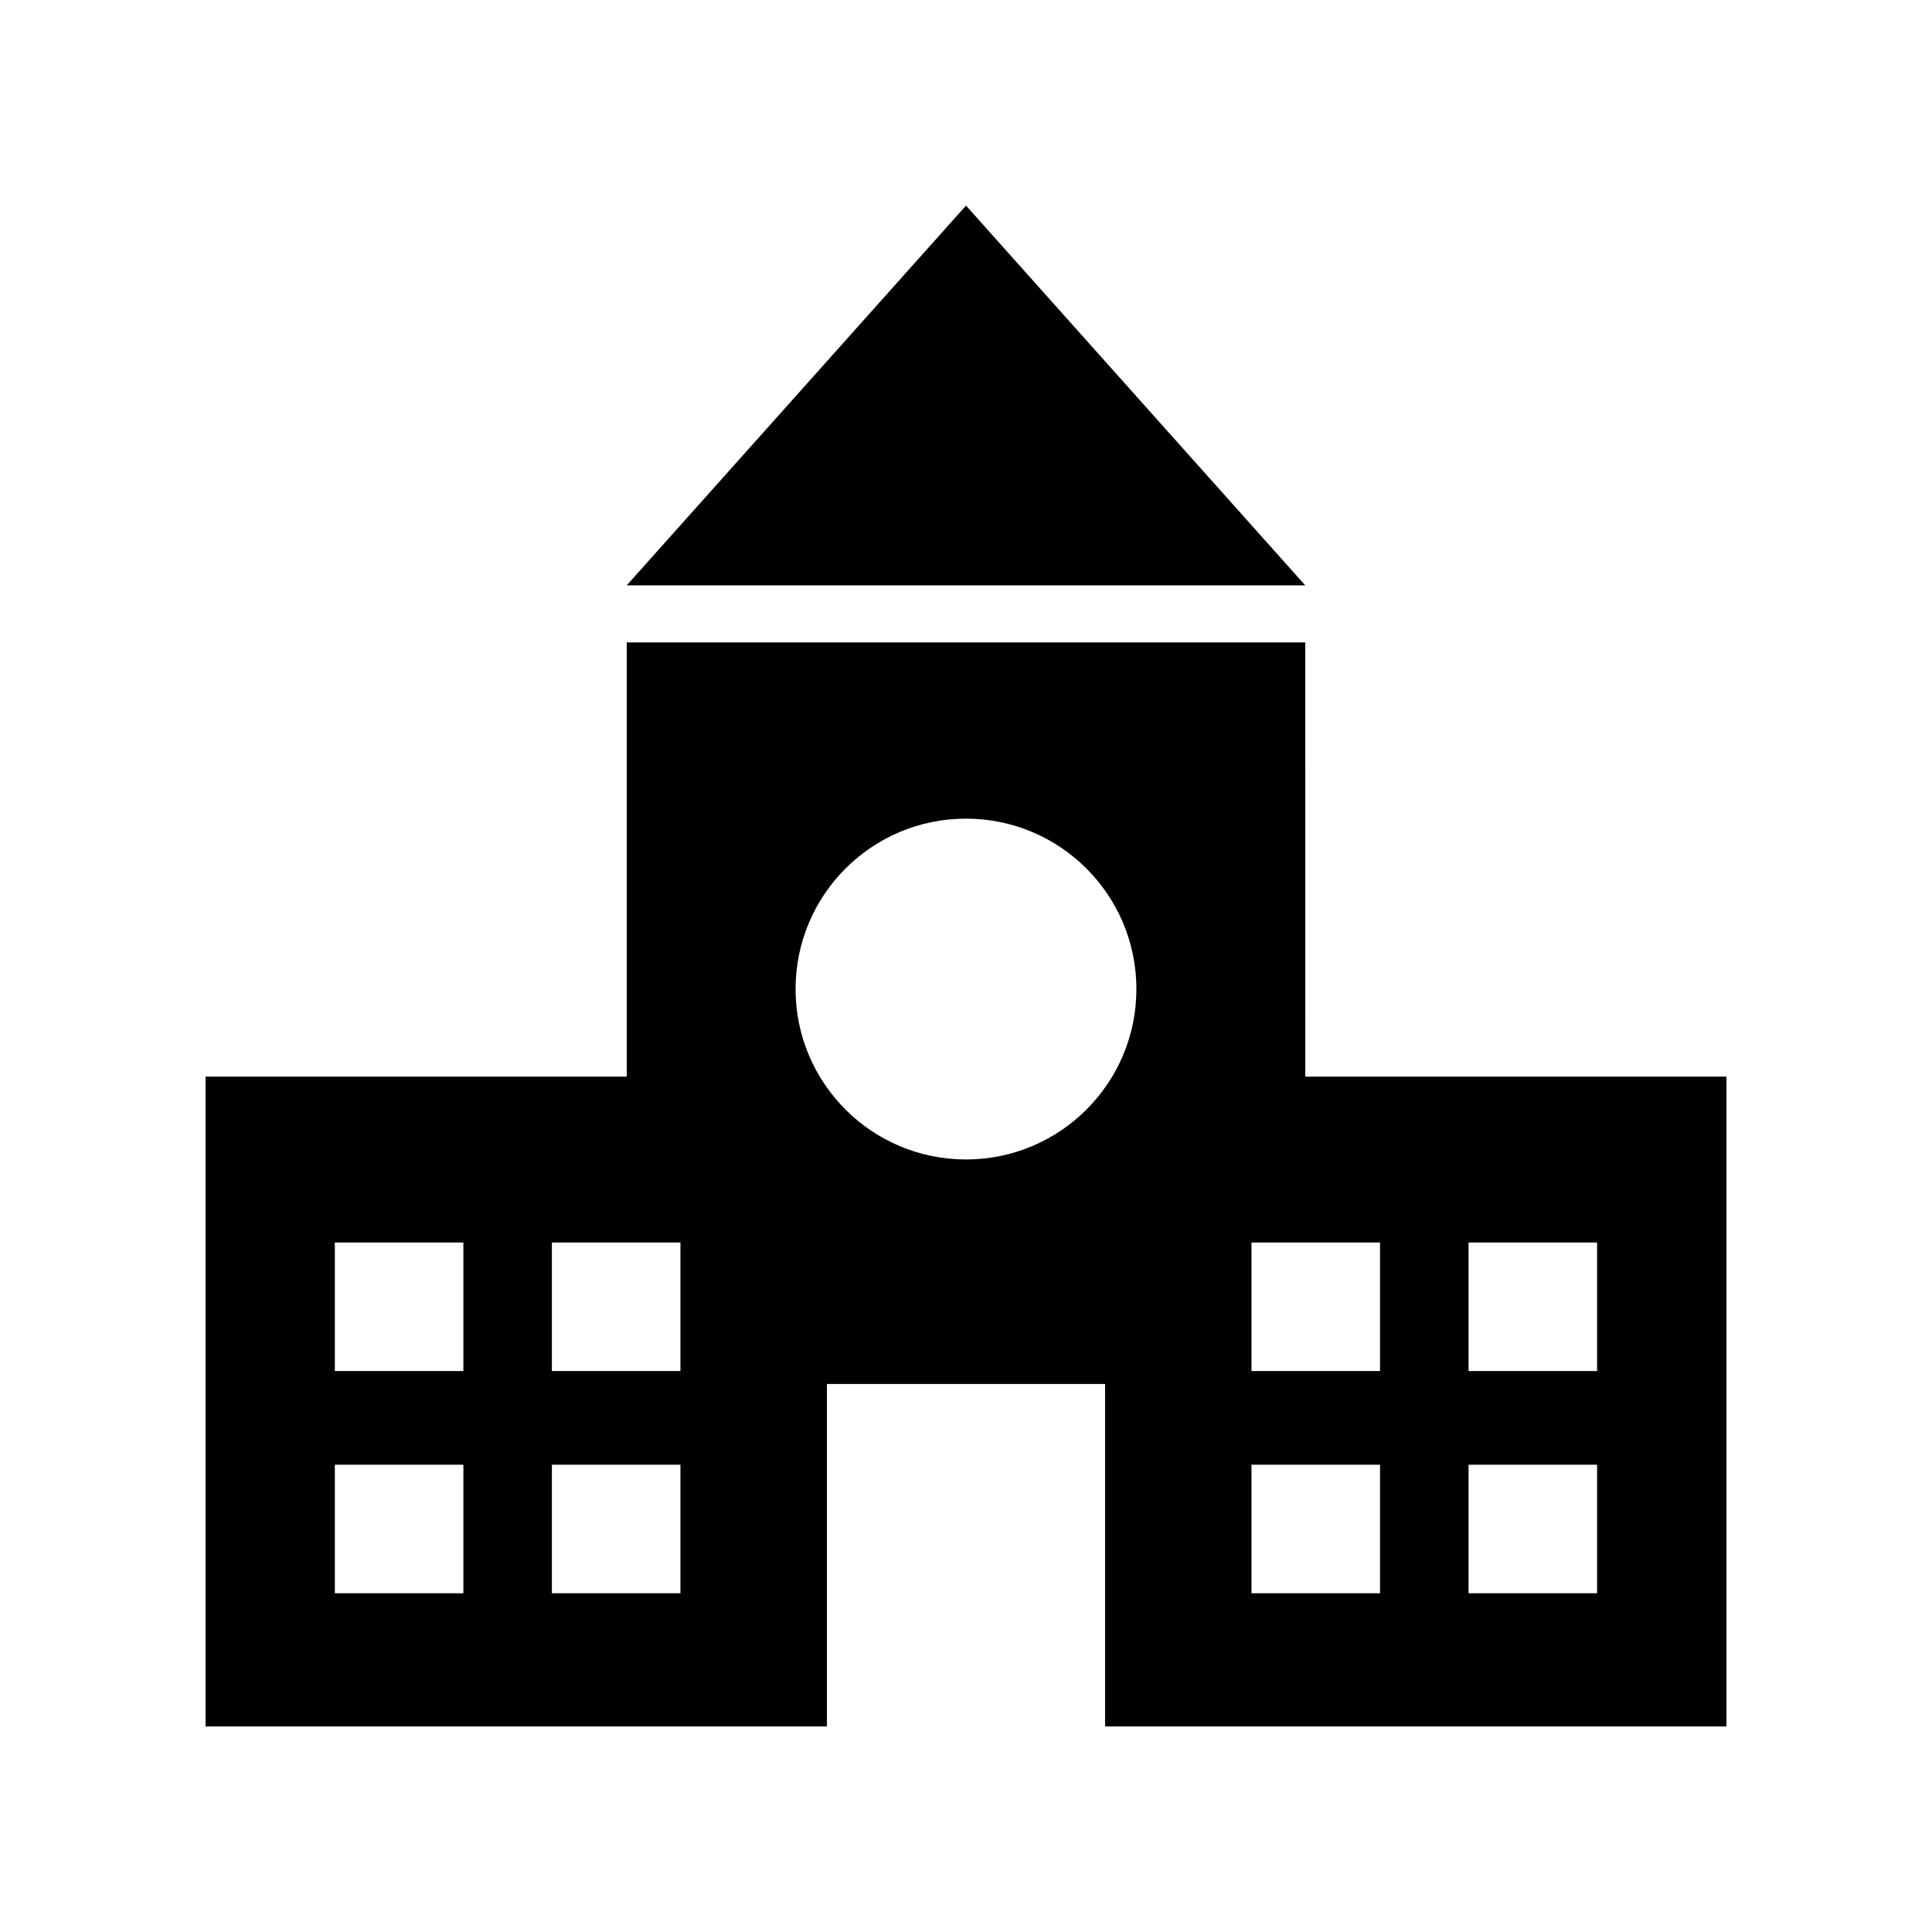 <?xml version="1.0" encoding="UTF-8"?>
<!-- Uploaded to: SVG Repo, www.svgrepo.com, Generator: SVG Repo Mixer Tools -->
<svg fill="#000000" width="800px" height="800px" version="1.1" viewBox="144 144 512 512" xmlns="http://www.w3.org/2000/svg">
 <g>
  <path d="m489.91 314.24h-179.82v115.07h-111.61v172.21h164.66v-90.746h73.715v90.746h164.67v-172.21h-111.61zm-223.11 251.99h-34.066v-34.066h34.066zm0-58.891h-34.066v-34.066h34.066zm57.523 58.891h-34.066v-34.066h34.066zm0-58.891h-34.066v-34.066h34.066zm75.672-56.07c-24.941 0-45.16-20.219-45.16-45.16s20.219-45.16 45.16-45.16 45.16 20.219 45.16 45.16-20.219 45.16-45.16 45.16zm109.73 114.96h-34.066v-34.066h34.066zm23.457-92.957h34.066v34.066h-34.066zm0 58.891h34.066v34.066h-34.066zm-23.457-58.891v34.066h-34.066v-34.066z"/>
  <path d="m400 198.48-89.914 100.65h179.82z"/>
 </g>
</svg>